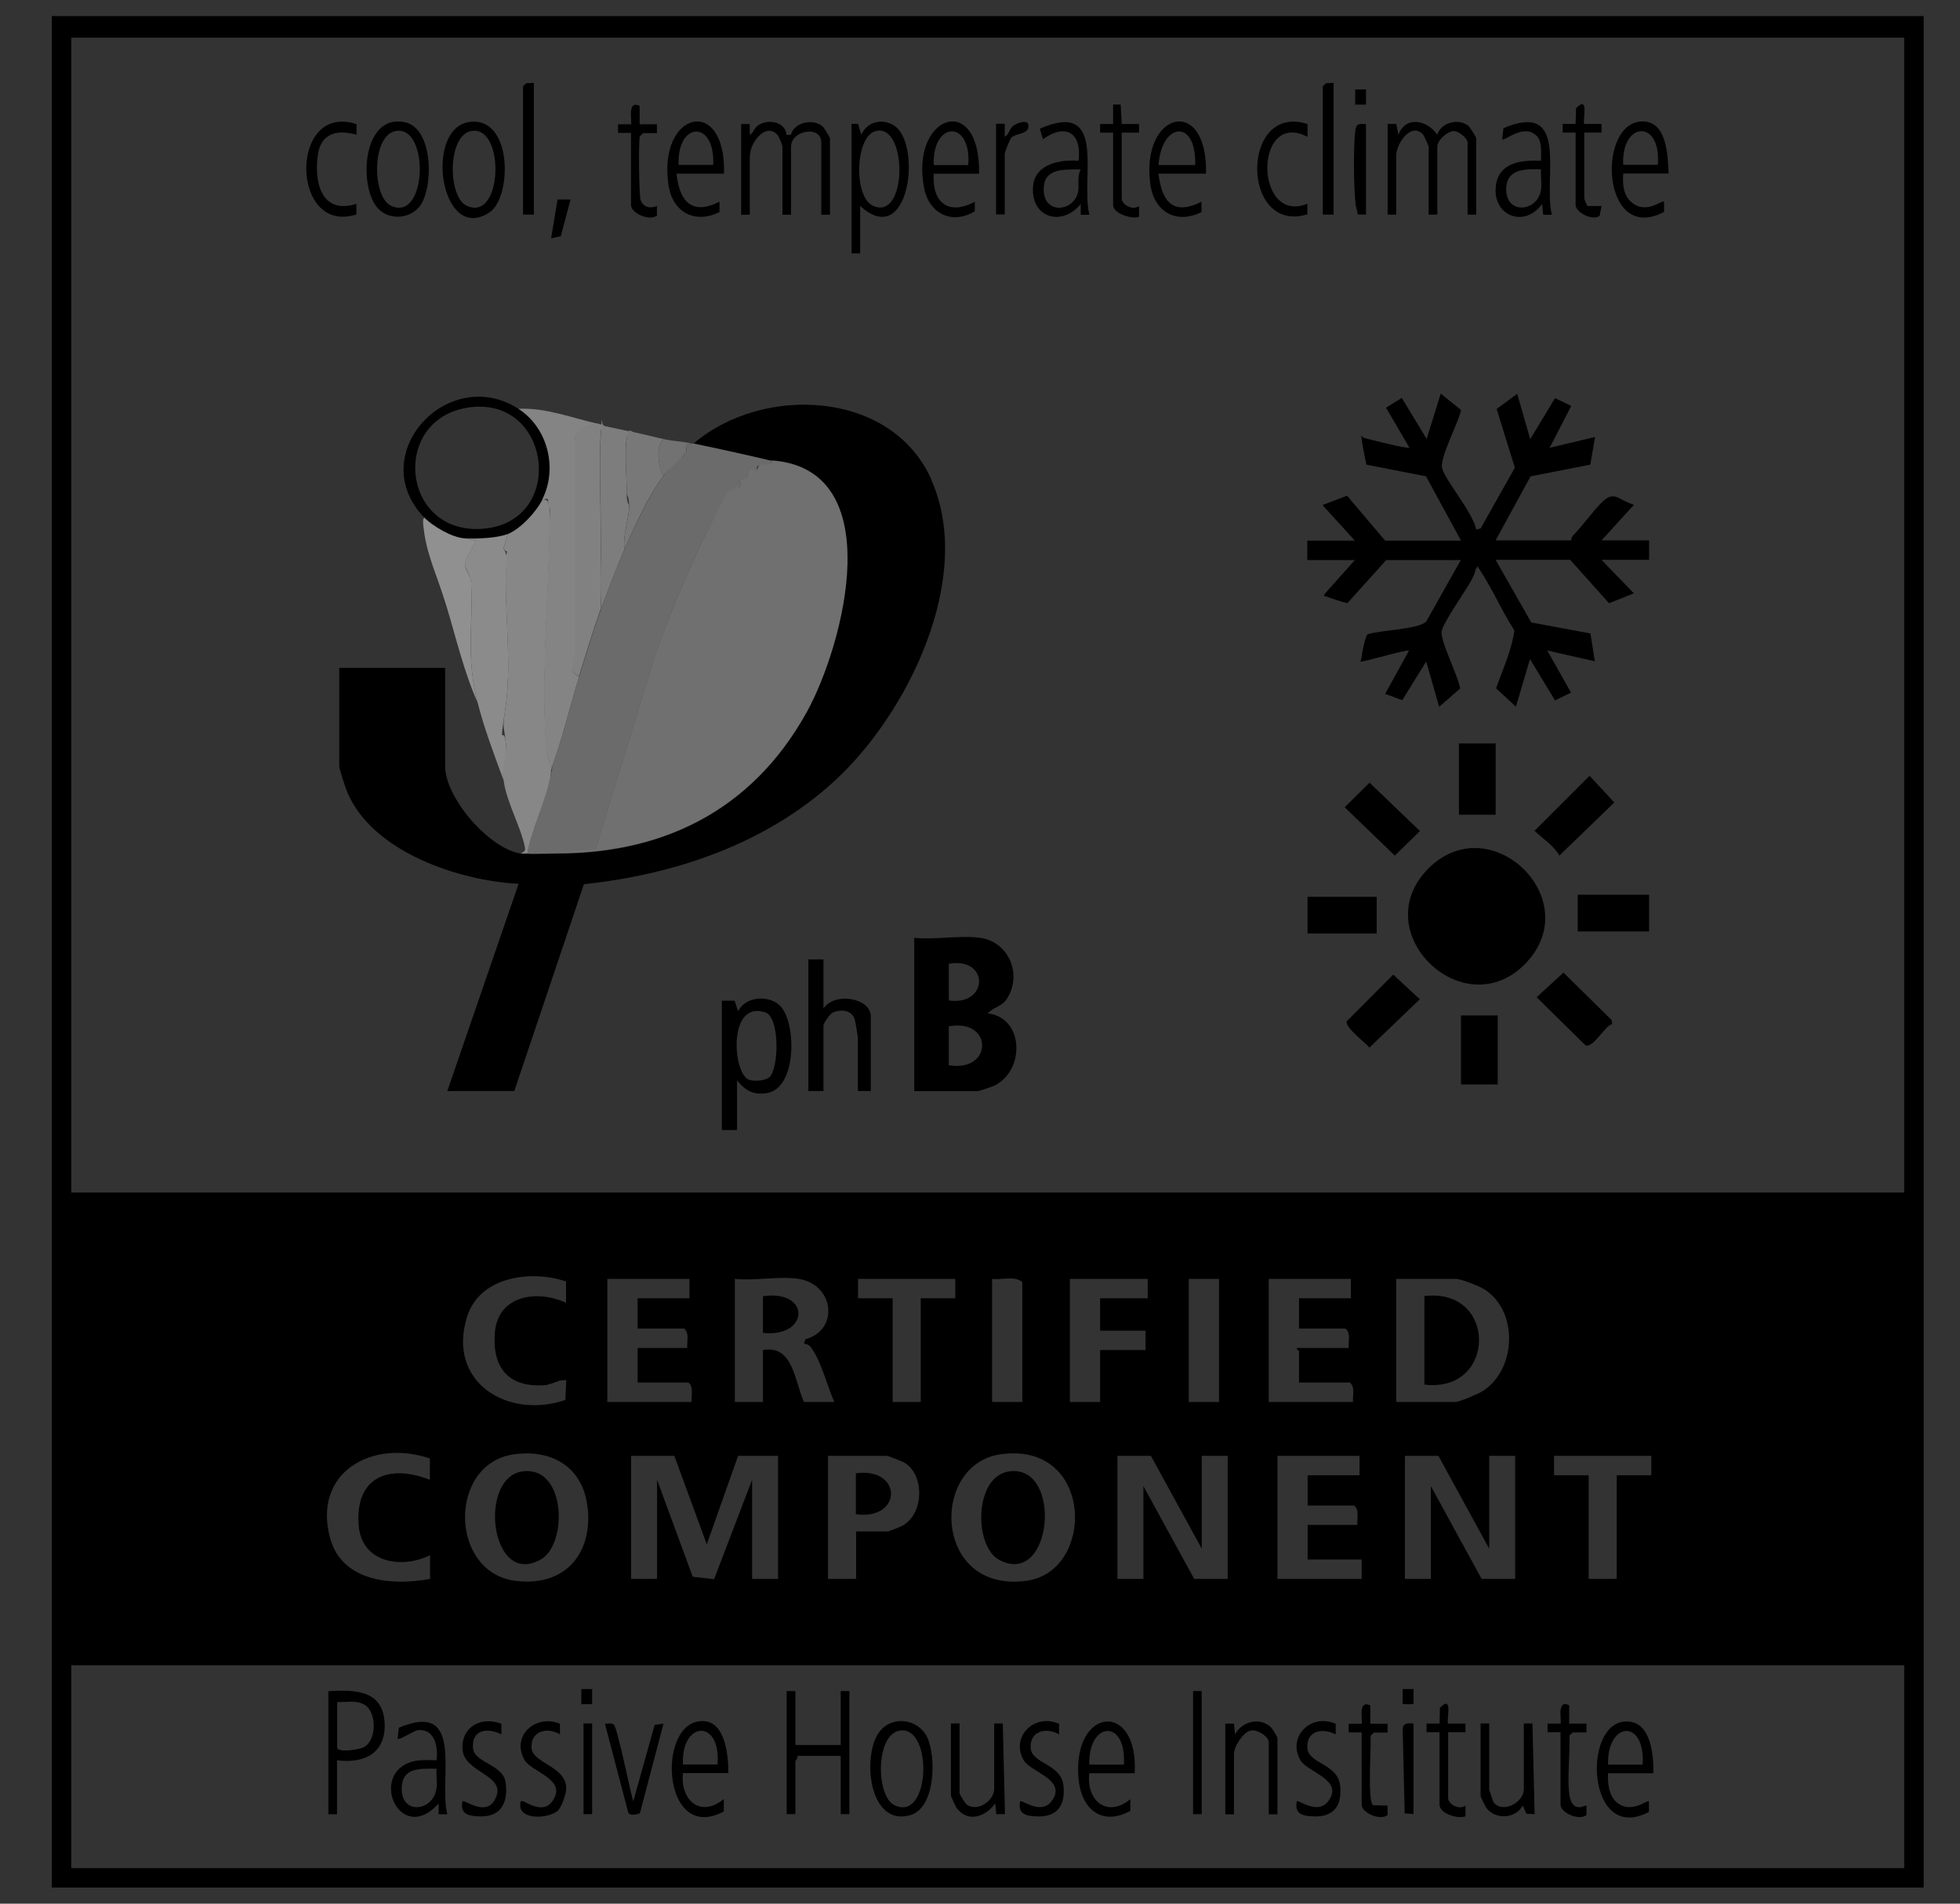 <svg xmlns="http://www.w3.org/2000/svg" width="35" height="34" viewBox="0 0 35 34" fill="none">
    <rect x="0" y="0" width="35" height="34" fill="#333333" stroke="none"/>
    <g clip-path="url(#clip0_1005_15299)">
        <path d="M0.925 0.287V33.713H34.351V0.287H0.925ZM34.004 33.366H1.273V29.742H34.004V33.366ZM6.406 27.255C6.464 27.915 7.174 28.026 7.68 27.776V28.2C6.997 28.327 6.101 28.25 5.893 27.464C5.58 26.292 6.653 25.698 7.676 26.049V26.43C6.935 26.137 6.329 26.388 6.406 27.259V27.255ZM9.78 24.726C9.892 24.715 9.992 24.63 10.112 24.653L10.096 25.004C9.062 25.355 7.977 24.684 8.34 23.52C8.564 22.799 9.475 22.675 10.108 22.887V23.269C9.602 23.03 8.896 23.13 8.838 23.789C8.78 24.456 9.108 24.807 9.784 24.734L9.78 24.726ZM10.498 26.947C10.571 27.784 10.065 28.339 9.209 28.235C8.02 28.088 7.997 26.145 9.174 25.975C9.872 25.875 10.432 26.222 10.494 26.951L10.498 26.947ZM12.215 23.728C12.316 23.809 12.262 23.959 12.273 24.075H11.386V24.692H12.293C12.393 24.773 12.339 24.923 12.35 25.039H10.845V22.841H12.312V23.188H11.386V23.728H12.215ZM14.454 24.032C14.647 24.248 14.774 24.761 14.898 25.039H14.357C14.188 24.676 14.168 24.013 13.624 24.113V25.039H13.122V22.841C13.47 22.88 13.925 22.787 14.261 22.841C14.89 22.937 14.998 23.747 14.381 23.921L14.357 23.998C14.388 24.002 14.435 24.013 14.454 24.036V24.032ZM17.862 25.975C19.534 25.733 19.564 28.053 18.345 28.231C16.666 28.474 16.596 26.16 17.862 25.975ZM17.716 25.039V22.841C17.885 22.864 18.121 22.779 18.256 22.899V25.039H17.716ZM21.46 27.66V26.002H21.923V28.2H21.325L20.418 26.542V28.2H19.954V26.002H20.552L21.46 27.66ZM21.228 25.039V22.841H21.768V25.039H21.228ZM20.495 23.188H19.645V23.766H20.456V24.113H19.645V25.039H19.105V22.841H20.495V23.188ZM17.059 23.188H16.442V25.039H15.94V23.188H15.322V22.841H17.059V23.188ZM15.844 26.002C15.859 26.002 16.114 26.103 16.148 26.122C16.515 26.338 16.5 27.028 16.125 27.244C16.083 27.267 15.878 27.352 15.847 27.352H15.288V28.2H14.786V26.002H15.847H15.844ZM13.18 26.002H13.894V28.2H13.431V26.427L12.752 28.204L12.37 28.161L11.733 26.427V28.2H11.27V26.002H12.042L12.621 27.583L13.18 26.002ZM24.026 23.728C24.127 23.809 24.073 23.959 24.084 24.075H23.158C23.146 24.102 23.197 24.121 23.197 24.133V24.692H24.104C24.204 24.773 24.15 24.923 24.162 25.039H22.656V22.841H24.123V23.188H23.197V23.728H24.026ZM24.181 26.889C24.281 26.97 24.227 27.12 24.239 27.236H23.351V27.853H24.316V28.2H22.811V26.002H24.277V26.349H23.351V26.889H24.181ZM26.489 24.838C26.416 24.888 26.064 25.039 25.995 25.039H24.933V22.841H25.995C26.087 22.841 26.412 22.968 26.504 23.026C27.114 23.408 27.083 24.445 26.489 24.838ZM27.056 26.002V28.2H26.458L25.551 26.542V28.2H25.088V26.002H25.686L26.593 27.66V26.002H27.056ZM27.751 26.349V26.002H29.488V26.349H28.87V28.2H28.369V26.349H27.751ZM34.004 21.299H1.273V0.673H34.004V21.299Z" fill="black"/>
        <path d="M16.63 8.56C15.912 6.96 13.615 6.871 12.388 7.92C12.851 8.016 13.318 8.12 13.777 8.228C15.892 8.378 15.066 11.528 14.403 12.727C13.411 14.512 11.774 15.295 9.763 15.245C9.647 15.245 9.528 15.253 9.416 15.245C9.377 15.245 9.335 15.249 9.3 15.245C8.736 15.16 7.949 14.25 7.949 13.684V11.929H6.058V13.684C6.058 13.734 6.173 14.084 6.204 14.154C6.652 15.214 8.192 15.731 9.261 15.785L7.988 19.486H9.184L10.427 15.792C12.056 15.619 13.677 15.071 14.897 13.953C16.209 12.754 17.413 10.306 16.626 8.56H16.63Z" fill="black"/>
        <path d="M16.326 16.75V19.488H17.464C17.48 19.488 17.723 19.407 17.754 19.391C18.306 19.125 18.294 18.177 17.638 18.099C17.754 17.976 17.897 17.984 17.993 17.818C18.252 17.39 18.009 16.82 17.503 16.75C17.148 16.7 16.692 16.789 16.326 16.75ZM16.943 19.025V18.331C17.742 18.184 17.731 19.16 16.943 19.025ZM16.943 17.868V17.213C17.673 17.086 17.654 17.972 16.943 17.868Z" fill="black"/>
        <path d="M13.18 18.061L13.118 17.872H12.89C12.89 17.869 12.89 20.182 12.89 20.182H13.161V19.295C13.311 19.48 13.462 19.569 13.713 19.519C14.222 19.415 14.222 18.312 13.952 17.988C13.763 17.761 13.307 17.784 13.18 18.065V18.061ZM13.728 19.245C13.655 19.307 13.47 19.314 13.381 19.287C13.087 19.203 12.983 17.857 13.666 18.081C13.929 18.166 13.913 19.095 13.732 19.249L13.728 19.245Z" fill="black"/>
        <path d="M14.705 18.021V17.135H14.435V19.486H14.705V18.311C14.705 18.28 14.817 18.11 14.867 18.087C15.014 18.018 15.214 18.037 15.264 18.21C15.276 18.245 15.319 18.515 15.319 18.542V19.486H15.55V18.156C15.55 17.813 14.882 17.713 14.701 18.021H14.705Z" fill="black"/>
        <path d="M24.933 2.773C24.933 2.569 25.203 2.164 25.415 2.407C25.431 2.426 25.512 2.607 25.512 2.619V3.833H25.666V2.619C25.666 2.507 25.844 2.345 25.963 2.341C26.048 2.337 26.207 2.476 26.207 2.542V3.833H26.361V2.465C26.361 2.453 26.253 2.276 26.226 2.253C26.056 2.102 25.728 2.187 25.666 2.407C25.489 2.145 25.103 2.06 24.972 2.407L24.933 2.214H24.779V3.833H24.933V2.773Z" fill="black"/>
        <path d="M13.393 2.775C13.393 2.552 13.671 2.181 13.879 2.405C13.91 2.436 13.972 2.59 13.972 2.621V3.835H14.126V2.621C14.126 2.324 14.666 2.232 14.666 2.544V3.835H14.821V2.467C14.821 2.455 14.713 2.274 14.686 2.255C14.512 2.112 14.18 2.185 14.122 2.409H14.045C14.026 2.174 13.721 2.12 13.543 2.235C13.462 2.289 13.458 2.374 13.389 2.409V2.216H13.235V3.835H13.389V2.775H13.393Z" fill="black"/>
        <path d="M15.36 3.678C16.248 4.491 16.48 2.517 15.943 2.228C15.727 2.112 15.484 2.182 15.38 2.405L15.322 2.213H15.206V4.526H15.36V3.678ZM15.657 2.336C16.217 2.236 16.198 3.978 15.58 3.67C15.237 3.5 15.268 2.405 15.657 2.336Z" fill="black"/>
        <path d="M12.848 3.791V3.602C12.358 3.852 12.134 3.602 12.08 3.101H12.929C12.967 1.69 11.744 1.983 11.937 3.301C12.006 3.783 12.4 4.01 12.848 3.787V3.791ZM12.736 2.946H12.118C12.087 2.164 12.774 2.137 12.736 2.946Z" fill="black"/>
        <path d="M7.503 3.674C7.742 3.342 7.742 2.286 7.225 2.182C6.457 2.024 6.395 3.381 6.766 3.739C6.974 3.94 7.333 3.905 7.503 3.674ZM7.09 2.336C7.677 2.278 7.619 3.99 6.974 3.67C6.642 3.504 6.63 2.382 7.09 2.336Z" fill="black"/>
        <path d="M29.715 3.789V3.6C29.688 3.561 29.387 3.85 29.121 3.6C28.982 3.473 28.974 3.272 28.986 3.099H29.797C29.781 2.786 29.77 2.189 29.353 2.169C28.503 2.131 28.584 4.382 29.715 3.785V3.789ZM29.604 2.944H28.986C28.947 2.166 29.669 2.119 29.604 2.944Z" fill="black"/>
        <path d="M27.538 3.642L27.557 3.835H27.712C27.549 3.191 28.044 1.784 26.847 2.289L26.824 2.486C26.866 2.532 27.21 2.193 27.441 2.428C27.542 2.528 27.518 2.74 27.518 2.871C27.171 2.856 26.762 2.898 26.712 3.318C26.646 3.854 27.221 4.082 27.538 3.642ZM26.901 3.314C26.936 3.006 27.275 3.018 27.518 3.025C27.511 3.145 27.534 3.272 27.518 3.388C27.457 3.804 26.839 3.846 26.901 3.311V3.314Z" fill="black"/>
        <path d="M21.455 3.792V3.603C20.949 3.857 20.748 3.606 20.687 3.101H21.536C21.567 1.679 20.355 1.995 20.544 3.302C20.613 3.784 21.007 4.011 21.455 3.788V3.792ZM21.343 2.947H20.687C20.748 2.172 21.366 2.122 21.343 2.947Z" fill="black"/>
        <path d="M17.407 3.769V3.603C16.936 3.857 16.639 3.615 16.674 3.102H17.484C17.507 1.617 16.241 2.053 16.504 3.368C16.596 3.819 17.006 4.019 17.407 3.773V3.769ZM17.291 2.948H16.674C16.643 2.165 17.349 2.126 17.291 2.948Z" fill="black"/>
        <path d="M19.299 3.643V3.836H19.453C19.291 3.177 19.785 1.77 18.569 2.298L18.623 2.487C19.032 2.194 19.322 2.371 19.26 2.872C18.936 2.845 18.488 2.926 18.449 3.316C18.392 3.882 18.955 4.064 19.299 3.643ZM18.642 3.316C18.677 2.992 19.048 3.03 19.299 3.026C19.229 3.154 19.275 3.289 19.252 3.424C19.179 3.798 18.584 3.848 18.642 3.316Z" fill="black"/>
        <path d="M8.742 3.793C9.151 3.519 9.155 2.047 8.364 2.182C7.569 2.32 7.87 4.368 8.742 3.793ZM8.441 2.336C9.028 2.278 8.97 3.99 8.325 3.67C7.993 3.504 7.982 2.382 8.441 2.336Z" fill="black"/>
        <path d="M6.364 3.83V3.641C5.734 3.841 5.599 3.24 5.68 2.743C5.742 2.369 6.039 2.311 6.367 2.407V2.218C5.159 1.817 5.182 4.208 6.364 3.83Z" fill="black"/>
        <path d="M23.346 3.828V3.639C22.396 4.021 22.388 1.946 23.349 2.444V2.216C22.149 1.827 22.153 4.19 23.346 3.828Z" fill="black"/>
        <path d="M23.814 1.481L23.682 1.485L23.621 1.539V3.833H23.814V1.481Z" fill="black"/>
        <path d="M9.533 1.481L9.402 1.485L9.34 1.539V3.833H9.533V1.481Z" fill="black"/>
        <path d="M11.268 3.661C11.268 3.811 11.6 3.954 11.731 3.85V3.68C11.608 3.73 11.484 3.703 11.438 3.568C11.411 3.484 11.399 2.512 11.426 2.435L11.484 2.377H11.731V2.219H11.422V1.891C11.187 1.776 11.295 2.192 11.268 2.219H11.037V2.373H11.268V3.665V3.661Z" fill="black"/>
        <path d="M28.136 3.66C28.136 3.791 28.43 3.949 28.565 3.856L28.599 3.679H28.352C28.337 3.679 28.291 3.556 28.291 3.544V2.368H28.599V2.214H28.291C28.252 2.175 28.391 1.678 28.144 1.933L28.136 2.214H27.905V2.368H28.136V3.66Z" fill="black"/>
        <path d="M19.877 3.661C19.877 3.815 20.209 3.919 20.34 3.873V3.68C20.228 3.765 20.031 3.657 20.031 3.545V2.369H20.34V2.215H20.031L20.012 1.868H19.877V2.215H19.645V2.369H19.877V3.661Z" fill="black"/>
        <path d="M17.946 2.734C17.946 2.703 18.031 2.495 18.058 2.461C18.146 2.368 18.39 2.407 18.363 2.229C18.347 2.125 18.162 2.202 18.108 2.237C18.011 2.299 18.027 2.403 17.942 2.441V2.21H17.787V3.829H17.942V2.73L17.946 2.734Z" fill="black"/>
        <path d="M24.243 3.831H24.393C24.393 3.835 24.393 2.216 24.393 2.216C24.25 2.208 24.216 2.208 24.2 2.35C24.166 2.643 24.173 3.361 24.208 3.657C24.216 3.715 24.239 3.773 24.247 3.831H24.243Z" fill="black"/>
        <path d="M10.188 3.563H9.956L9.841 4.257L10.014 4.219L10.188 3.563Z" fill="black"/>
        <path d="M24.393 1.598H24.2V1.868H24.393V1.598Z" fill="black"/>
        <path d="M14.203 31.456C14.203 31.445 14.253 31.398 14.241 31.36H15.013V32.401H15.168V30.203H15.013V31.167H14.203V30.203H14.048V32.401H14.203V31.456Z" fill="black"/>
        <path d="M6.018 31.439C6.509 31.504 6.899 31.308 6.868 30.764C6.833 30.178 6.327 30.178 5.864 30.205V32.403H6.018V31.439ZM6.018 30.398C6.181 30.405 6.347 30.363 6.497 30.44C6.74 30.564 6.733 31.115 6.474 31.215C6.381 31.25 6.088 31.3 6.022 31.227V30.398H6.018Z" fill="black"/>
        <path d="M16.248 32.421C16.712 32.294 16.719 31.369 16.557 31.029C16.403 30.706 15.955 30.632 15.72 30.91C15.388 31.295 15.492 32.629 16.248 32.421ZM16.086 30.906C16.669 30.856 16.607 32.556 15.97 32.24C15.635 32.074 15.631 30.948 16.086 30.906Z" fill="black"/>
        <path d="M29.445 32.361V32.173C29.418 32.134 29.113 32.423 28.851 32.173C28.727 32.053 28.704 31.833 28.716 31.671H29.526C29.526 31.344 29.488 30.746 29.044 30.746C28.241 30.746 28.334 32.951 29.445 32.361ZM29.333 31.517H28.716C28.692 30.746 29.383 30.684 29.333 31.517Z" fill="black"/>
        <path d="M20.185 32.338V32.134C19.764 32.477 19.394 32.157 19.452 31.671H20.262C20.336 30.368 19.147 30.48 19.259 31.767C19.305 32.299 19.668 32.627 20.185 32.342V32.338ZM20.069 31.517H19.452C19.429 30.746 20.119 30.684 20.069 31.517Z" fill="black"/>
        <path d="M12.925 32.358V32.131C12.512 32.474 12.142 32.154 12.196 31.668H13.007C13.007 31.371 12.96 30.758 12.563 30.739C11.713 30.7 11.806 32.948 12.925 32.354V32.358ZM12.813 31.514H12.196C12.157 30.735 12.879 30.689 12.813 31.514Z" fill="black"/>
        <path d="M7.436 31.447C6.544 31.601 7.123 32.997 7.833 32.211V32.403H7.988C7.826 31.767 8.312 30.36 7.123 30.857L7.1 31.054C7.131 31.089 7.386 30.907 7.471 30.9C7.768 30.88 7.826 31.204 7.795 31.439C7.675 31.439 7.556 31.428 7.436 31.447ZM7.791 31.956C7.733 32.346 7.177 32.419 7.173 31.956C7.17 31.567 7.49 31.586 7.795 31.59C7.787 31.709 7.81 31.837 7.795 31.952L7.791 31.956Z" fill="black"/>
        <path d="M27.191 32.246L27.257 32.393L27.404 32.401L27.365 30.781H27.211V31.957C27.211 32.181 26.855 32.393 26.678 32.2C26.666 32.188 26.593 31.973 26.593 31.957V30.781H26.439V32.073C26.439 32.096 26.527 32.273 26.554 32.304C26.72 32.505 27.076 32.478 27.191 32.246Z" fill="black"/>
        <path d="M22.039 31.305C22.039 31.193 22.201 30.931 22.336 30.908C22.452 30.884 22.656 31.016 22.656 31.112V32.404H22.811V31.035C22.811 31.023 22.714 30.865 22.691 30.846C22.49 30.661 22.174 30.75 22.054 30.977L22.035 30.784H21.88V32.404H22.035V31.305H22.039Z" fill="black"/>
        <path d="M17.772 32.208L17.791 32.401H17.946L17.907 30.781H17.753V31.957C17.753 32.15 17.456 32.381 17.255 32.223C17.232 32.204 17.135 32.042 17.135 32.034V30.781H16.981V32.073C16.981 32.084 17.062 32.258 17.078 32.285C17.278 32.562 17.599 32.451 17.772 32.208Z" fill="black"/>
        <path d="M9.3 32.17C9.204 32.517 9.787 32.49 9.957 32.343C10.026 32.285 10.107 32.047 10.111 31.954C10.123 31.545 9.517 31.499 9.493 31.225C9.466 30.921 9.764 30.836 9.999 30.975V30.786C9.563 30.608 9.123 31.002 9.366 31.433C9.49 31.653 10.142 31.777 9.864 32.17C9.675 32.436 9.343 32.127 9.304 32.17H9.3Z" fill="black"/>
        <path d="M11.427 32.385L11.848 30.785L11.69 30.808L11.308 32.173C11.257 32.003 11.022 30.843 10.96 30.8C10.918 30.77 10.852 30.785 10.802 30.785L11.215 32.358C11.234 32.443 11.358 32.408 11.419 32.389L11.427 32.385Z" fill="black"/>
        <path d="M23.158 32.172C23.111 32.395 23.258 32.434 23.447 32.441C23.822 32.461 23.972 32.241 23.93 31.883C23.883 31.501 23.37 31.501 23.347 31.227C23.32 30.911 23.613 30.853 23.852 30.977V30.788C23.412 30.591 22.984 31.019 23.219 31.435C23.343 31.655 24.011 31.786 23.717 32.172C23.524 32.422 23.189 32.137 23.158 32.172Z" fill="black"/>
        <path d="M18.217 32.172C18.17 32.395 18.317 32.434 18.506 32.441C18.881 32.461 19.031 32.241 18.989 31.883C18.942 31.501 18.429 31.501 18.406 31.227C18.379 30.922 18.676 30.838 18.912 30.977V30.788C18.471 30.591 18.043 31.019 18.278 31.435C18.402 31.655 19.07 31.786 18.776 32.172C18.583 32.422 18.248 32.137 18.217 32.172Z" fill="black"/>
        <path d="M8.258 32.171C8.212 32.395 8.358 32.433 8.548 32.441C8.941 32.46 9.076 32.209 9.03 31.839C8.988 31.512 8.47 31.485 8.447 31.226C8.416 30.891 8.702 30.849 8.953 30.976V30.787C8.602 30.652 8.247 30.829 8.258 31.226C8.27 31.681 9.092 31.693 8.833 32.148C8.663 32.449 8.293 32.132 8.258 32.171Z" fill="black"/>
        <path d="M27.867 32.229C27.867 32.38 28.199 32.522 28.33 32.418V32.248C28.315 32.229 28.056 32.426 28.017 31.998C27.99 31.682 28.037 31.319 28.025 30.999L28.083 30.942H28.33V30.784H28.021V30.456C27.786 30.34 27.894 30.756 27.867 30.784H27.635V30.938H27.867V32.229Z" fill="black"/>
        <path d="M25.706 32.229C25.706 32.391 26.026 32.491 26.169 32.441V32.248C26.057 32.333 25.86 32.225 25.86 32.113V30.938H26.169V30.783H25.86C25.821 30.745 25.96 30.247 25.713 30.502L25.706 30.783H25.474V30.938H25.706V32.229Z" fill="black"/>
        <path d="M24.315 32.229C24.315 32.38 24.647 32.522 24.778 32.418V32.249L24.516 32.241C24.416 32.141 24.489 31.2 24.474 31.003L24.531 30.945H24.778V30.787H24.47V30.46C24.234 30.344 24.342 30.76 24.315 30.787H24.084V30.942H24.315V32.233V32.229Z" fill="black"/>
        <path d="M21.459 30.203H21.305V32.401H21.459V30.203Z" fill="black"/>
        <path d="M25.048 30.878L25.083 32.386L25.241 32.401V30.782C25.149 30.774 25.056 30.77 25.048 30.878Z" fill="black"/>
        <path d="M10.574 30.781H10.42V32.401H10.574V30.781Z" fill="black"/>
        <path d="M25.241 30.167H25.048V30.437H25.241V30.167Z" fill="black"/>
        <path d="M10.574 30.167H10.381V30.437H10.574V30.167Z" fill="black"/>
        <path d="M25.436 23.148V24.729C26.729 24.887 26.744 22.99 25.436 23.148Z" fill="black"/>
        <path d="M9.332 26.279C8.529 26.387 8.756 28.376 9.664 27.848C10.142 27.567 10.107 26.175 9.332 26.279Z" fill="black"/>
        <path d="M17.843 27.86C18.8 28.369 18.986 26.141 18.017 26.28C17.392 26.372 17.388 27.617 17.843 27.86Z" fill="black"/>
        <path d="M13.624 23.15V23.805C14.446 23.898 14.492 23.03 13.624 23.15Z" fill="black"/>
        <path d="M15.283 26.313V27.045C16.12 27.157 16.12 26.201 15.283 26.313Z" fill="black"/>
        <path d="M7.564 9.232C7.726 9.405 8.081 9.606 8.297 9.617C8.51 9.629 8.872 9.617 9.069 9.54C9.297 9.448 9.575 9.147 9.687 8.923C9.965 8.372 9.791 7.647 9.262 7.304C8.012 6.495 6.506 8.106 7.564 9.232ZM8.54 9.448C7.143 9.479 6.989 7.447 8.402 7.273C9.884 7.092 10.119 9.409 8.54 9.448Z" fill="black"/>
        <path d="M26.09 9.656L25.464 8.507L24.399 8.299C24.372 8.156 24.337 8.006 24.318 7.859C24.299 7.713 24.306 7.809 24.356 7.821C24.461 7.848 25.128 8.021 25.167 7.994L24.75 7.281L25.032 7.107L25.476 7.84L25.727 7.03L26.09 7.323C26.043 7.558 25.719 8.148 25.75 8.349C25.781 8.549 26.306 9.151 26.36 9.459L26.441 9.436L27.051 8.353L26.726 7.304L27.093 7.034L27.325 7.844L27.768 7.111L28.058 7.25L27.672 7.998L28.483 7.805L28.398 8.299L27.332 8.507L26.707 9.652H28.058C28.058 9.617 28.07 9.579 28.097 9.556C28.274 9.374 28.413 9.17 28.579 8.997C28.826 8.738 28.88 8.923 29.177 9.016L28.598 9.652H29.448V9.999H28.598L29.177 10.597L28.733 10.774L28.039 9.999H26.707L27.344 11.117L28.401 11.314L28.479 11.811L27.63 11.618L28.054 12.37L27.768 12.509L27.321 11.772L27.07 12.621L26.715 12.293C26.834 11.961 26.997 11.603 27.043 11.26C26.827 10.928 26.653 10.527 26.441 10.203C26.228 9.879 26.445 10.134 26.356 10.153C26.337 10.246 26.294 10.331 26.248 10.411C26.14 10.593 25.788 11.101 25.746 11.264C25.703 11.425 26.035 12.054 26.074 12.297L25.7 12.624L25.468 11.815L25.04 12.505L24.735 12.393L25.159 11.622C25.128 11.595 24.472 11.788 24.36 11.807C24.248 11.826 24.306 11.819 24.31 11.757C24.314 11.695 24.38 11.356 24.422 11.329C24.642 11.252 25.325 11.244 25.468 11.101L26.086 10.003H24.754L24.059 10.774C23.943 10.743 23.82 10.704 23.708 10.662C23.596 10.62 23.639 10.681 23.658 10.604L24.194 10.003H23.345V9.656H24.194L23.615 9.02L24.055 8.854L24.735 9.656H26.09Z" fill="black"/>
        <path d="M25.488 15.531C26.592 14.386 28.336 16.052 27.252 17.197C26.159 18.35 24.392 16.672 25.488 15.531Z" fill="black"/>
        <path d="M28.387 13.858L28.827 14.333L27.846 15.281C27.734 15.088 27.557 14.988 27.402 14.838L28.387 13.854V13.858Z" fill="black"/>
        <path d="M26.708 13.278H26.052V14.551H26.708V13.278Z" fill="black"/>
        <path d="M24.456 13.979L25.356 14.842L24.908 15.282L24.012 14.418L24.456 13.979Z" fill="black"/>
        <path d="M29.448 15.98H28.174V16.636H29.448V15.98Z" fill="black"/>
        <path d="M28.787 18.289C28.656 18.327 28.459 18.709 28.316 18.674L27.44 17.811L27.919 17.371L28.776 18.215L28.791 18.293L28.787 18.289Z" fill="black"/>
        <path d="M24.879 17.407L25.354 17.847L24.454 18.71C24.373 18.614 24.018 18.352 24.049 18.24L24.879 17.407Z" fill="black"/>
        <path d="M26.745 18.136H26.089V19.369H26.745V18.136Z" fill="black"/>
        <path d="M24.584 16.017H23.349V16.672H24.584V16.017Z" fill="black"/>
        <g opacity="0.5">
            <path d="M13.777 8.227C13.808 8.366 13.669 8.278 13.573 8.305C13.476 8.332 13.534 8.386 13.511 8.401C13.488 8.416 13.418 8.378 13.392 8.401C13.349 8.436 13.361 8.517 13.318 8.555C13.276 8.594 13.237 8.54 13.218 8.574C13.198 8.609 13.245 8.655 13.202 8.717C13.16 8.779 13.102 8.736 13.09 8.744C12.967 8.852 12.805 9.153 12.72 9.315C12.322 10.093 12.006 10.845 11.713 11.663L10.632 15.171L9.763 15.248C9.647 15.248 9.528 15.256 9.416 15.248C9.497 14.805 9.736 14.327 9.825 13.899C9.914 13.471 9.844 13.802 9.84 13.745C10.041 13.205 10.169 12.638 10.342 12.087C10.516 11.535 10.589 11.281 10.728 10.892C10.867 10.502 11.014 10.136 11.153 9.812C11.292 9.488 11.581 8.856 11.848 8.501C12.114 8.146 12.164 8.208 12.237 8.096C12.311 7.985 12.164 7.973 12.349 7.923H12.388C12.851 8.019 13.318 8.123 13.777 8.231V8.227Z" fill="#A4A4A4"/>
            <path d="M9.841 13.739C9.841 13.797 9.834 13.839 9.826 13.893C9.741 14.321 9.498 14.799 9.417 15.243C9.378 15.243 9.336 15.247 9.301 15.243C9.363 15.204 9.39 15.204 9.371 15.119C9.29 14.742 9.043 14.321 8.992 13.932C8.942 13.543 9.058 13.515 9.031 13.257C8.996 12.93 8.969 13.026 9.023 12.671C9.139 11.9 9.023 11.075 9.031 10.289C9.039 9.502 9.108 9.996 8.992 9.791L9.07 9.537C9.297 9.444 9.575 9.144 9.687 8.92C9.791 8.92 9.795 8.966 9.807 9.055C9.83 9.259 9.811 9.575 9.807 9.791C9.78 10.902 9.66 12.328 9.764 13.415C9.776 13.546 9.838 13.623 9.845 13.739H9.841Z" fill="#DCDCDC"/>
            <path d="M10.69 7.571C10.531 7.578 10.265 7.667 10.265 7.86V11.792C10.265 11.877 10.145 12.001 10.342 12.081C10.169 12.633 10.041 13.2 9.841 13.739C9.837 13.624 9.775 13.543 9.759 13.415C9.655 12.328 9.775 10.902 9.802 9.791C9.829 8.681 9.825 9.259 9.802 9.055C9.779 8.851 9.79 8.92 9.682 8.92C9.96 8.369 9.786 7.644 9.258 7.301C9.748 7.278 10.219 7.467 10.686 7.571H10.69Z" fill="#D6D6D6"/>
            <path d="M9.068 9.536L8.991 9.791C9.103 9.995 9.03 10.103 9.03 10.288C9.026 11.074 9.138 11.896 9.022 12.671C8.906 13.445 8.995 12.929 9.03 13.257C9.057 13.515 8.96 13.696 8.991 13.931C8.825 13.48 8.644 13.006 8.528 12.543C8.316 11.711 8.455 11.186 8.412 10.404C8.405 10.276 8.308 10.161 8.304 10.088C8.296 9.979 8.509 9.667 8.489 9.652L8.296 9.613C8.509 9.625 8.872 9.613 9.068 9.536Z" fill="#E4E4E4"/>
            <path d="M10.69 7.569C10.741 7.581 10.779 7.604 10.806 7.608C10.717 7.635 10.729 7.708 10.725 7.777C10.694 8.31 10.725 8.872 10.725 9.397C10.725 9.921 10.752 10.391 10.725 10.881C10.586 11.27 10.463 11.683 10.339 12.076C10.142 11.995 10.262 11.872 10.262 11.787V7.855C10.262 7.662 10.528 7.573 10.687 7.565L10.69 7.569Z" fill="#CFCFCF"/>
            <path d="M11.345 7.724C11.261 7.72 11.21 7.724 11.191 7.82C11.149 8.04 11.191 8.53 11.191 8.784C11.191 9.039 11.233 8.962 11.233 9.054C11.233 9.27 11.114 9.559 11.152 9.806C11.014 10.13 10.848 10.554 10.728 10.886C10.751 10.396 10.728 9.899 10.728 9.401C10.728 8.904 10.697 8.314 10.728 7.782C10.759 7.25 10.72 7.639 10.809 7.612C10.986 7.651 11.172 7.689 11.349 7.728L11.345 7.724Z" fill="#C7C7C7"/>
            <path d="M7.564 9.229C7.726 9.403 8.081 9.603 8.297 9.615L8.49 9.654C8.509 9.669 8.297 9.981 8.305 10.089C8.312 10.197 8.409 10.278 8.413 10.405C8.451 11.188 8.316 11.712 8.528 12.545C8.285 12.002 8.15 11.412 7.977 10.841C7.803 10.27 7.648 9.974 7.579 9.538C7.509 9.102 7.621 9.334 7.564 9.229Z" fill="#EDEDED"/>
            <path d="M11.346 7.725C11.516 7.76 11.682 7.806 11.848 7.841C11.701 7.972 11.756 8.342 11.848 8.496C11.582 8.851 11.331 9.395 11.153 9.807C11.115 9.56 11.235 9.271 11.235 9.055C11.235 8.84 11.192 8.878 11.192 8.786C11.192 8.531 11.153 8.041 11.192 7.822C11.231 7.602 11.261 7.721 11.346 7.725Z" fill="#BDBDBD"/>
            <path d="M12.35 7.919C12.165 7.969 12.3 8.004 12.239 8.092C12.177 8.181 11.96 8.347 11.849 8.497C11.756 8.343 11.702 7.973 11.849 7.842C12.007 7.877 12.2 7.888 12.35 7.919Z" fill="#B2B2B2"/>
            <path d="M9.764 15.241L10.633 15.164L11.713 11.656C12.007 10.842 12.323 10.091 12.721 9.308C13.118 8.525 12.968 8.841 13.091 8.737C13.215 8.633 13.165 8.76 13.203 8.71C13.242 8.66 13.203 8.595 13.219 8.568C13.234 8.541 13.304 8.564 13.319 8.548C13.362 8.51 13.35 8.425 13.393 8.394C13.435 8.363 13.481 8.413 13.512 8.394C13.543 8.375 13.535 8.309 13.574 8.298C13.67 8.271 13.809 8.36 13.778 8.221C15.894 8.371 15.068 11.521 14.404 12.72C13.412 14.505 11.775 15.288 9.764 15.238V15.241Z" fill="#ADADAD"/>
        </g>
    </g>
    <defs>
        <clipPath id="clip0_1005_15299">
            <rect width="33.426" height="33.426" fill="white" transform="translate(0.925 0.287)"/>
        </clipPath>
    </defs>
</svg>
